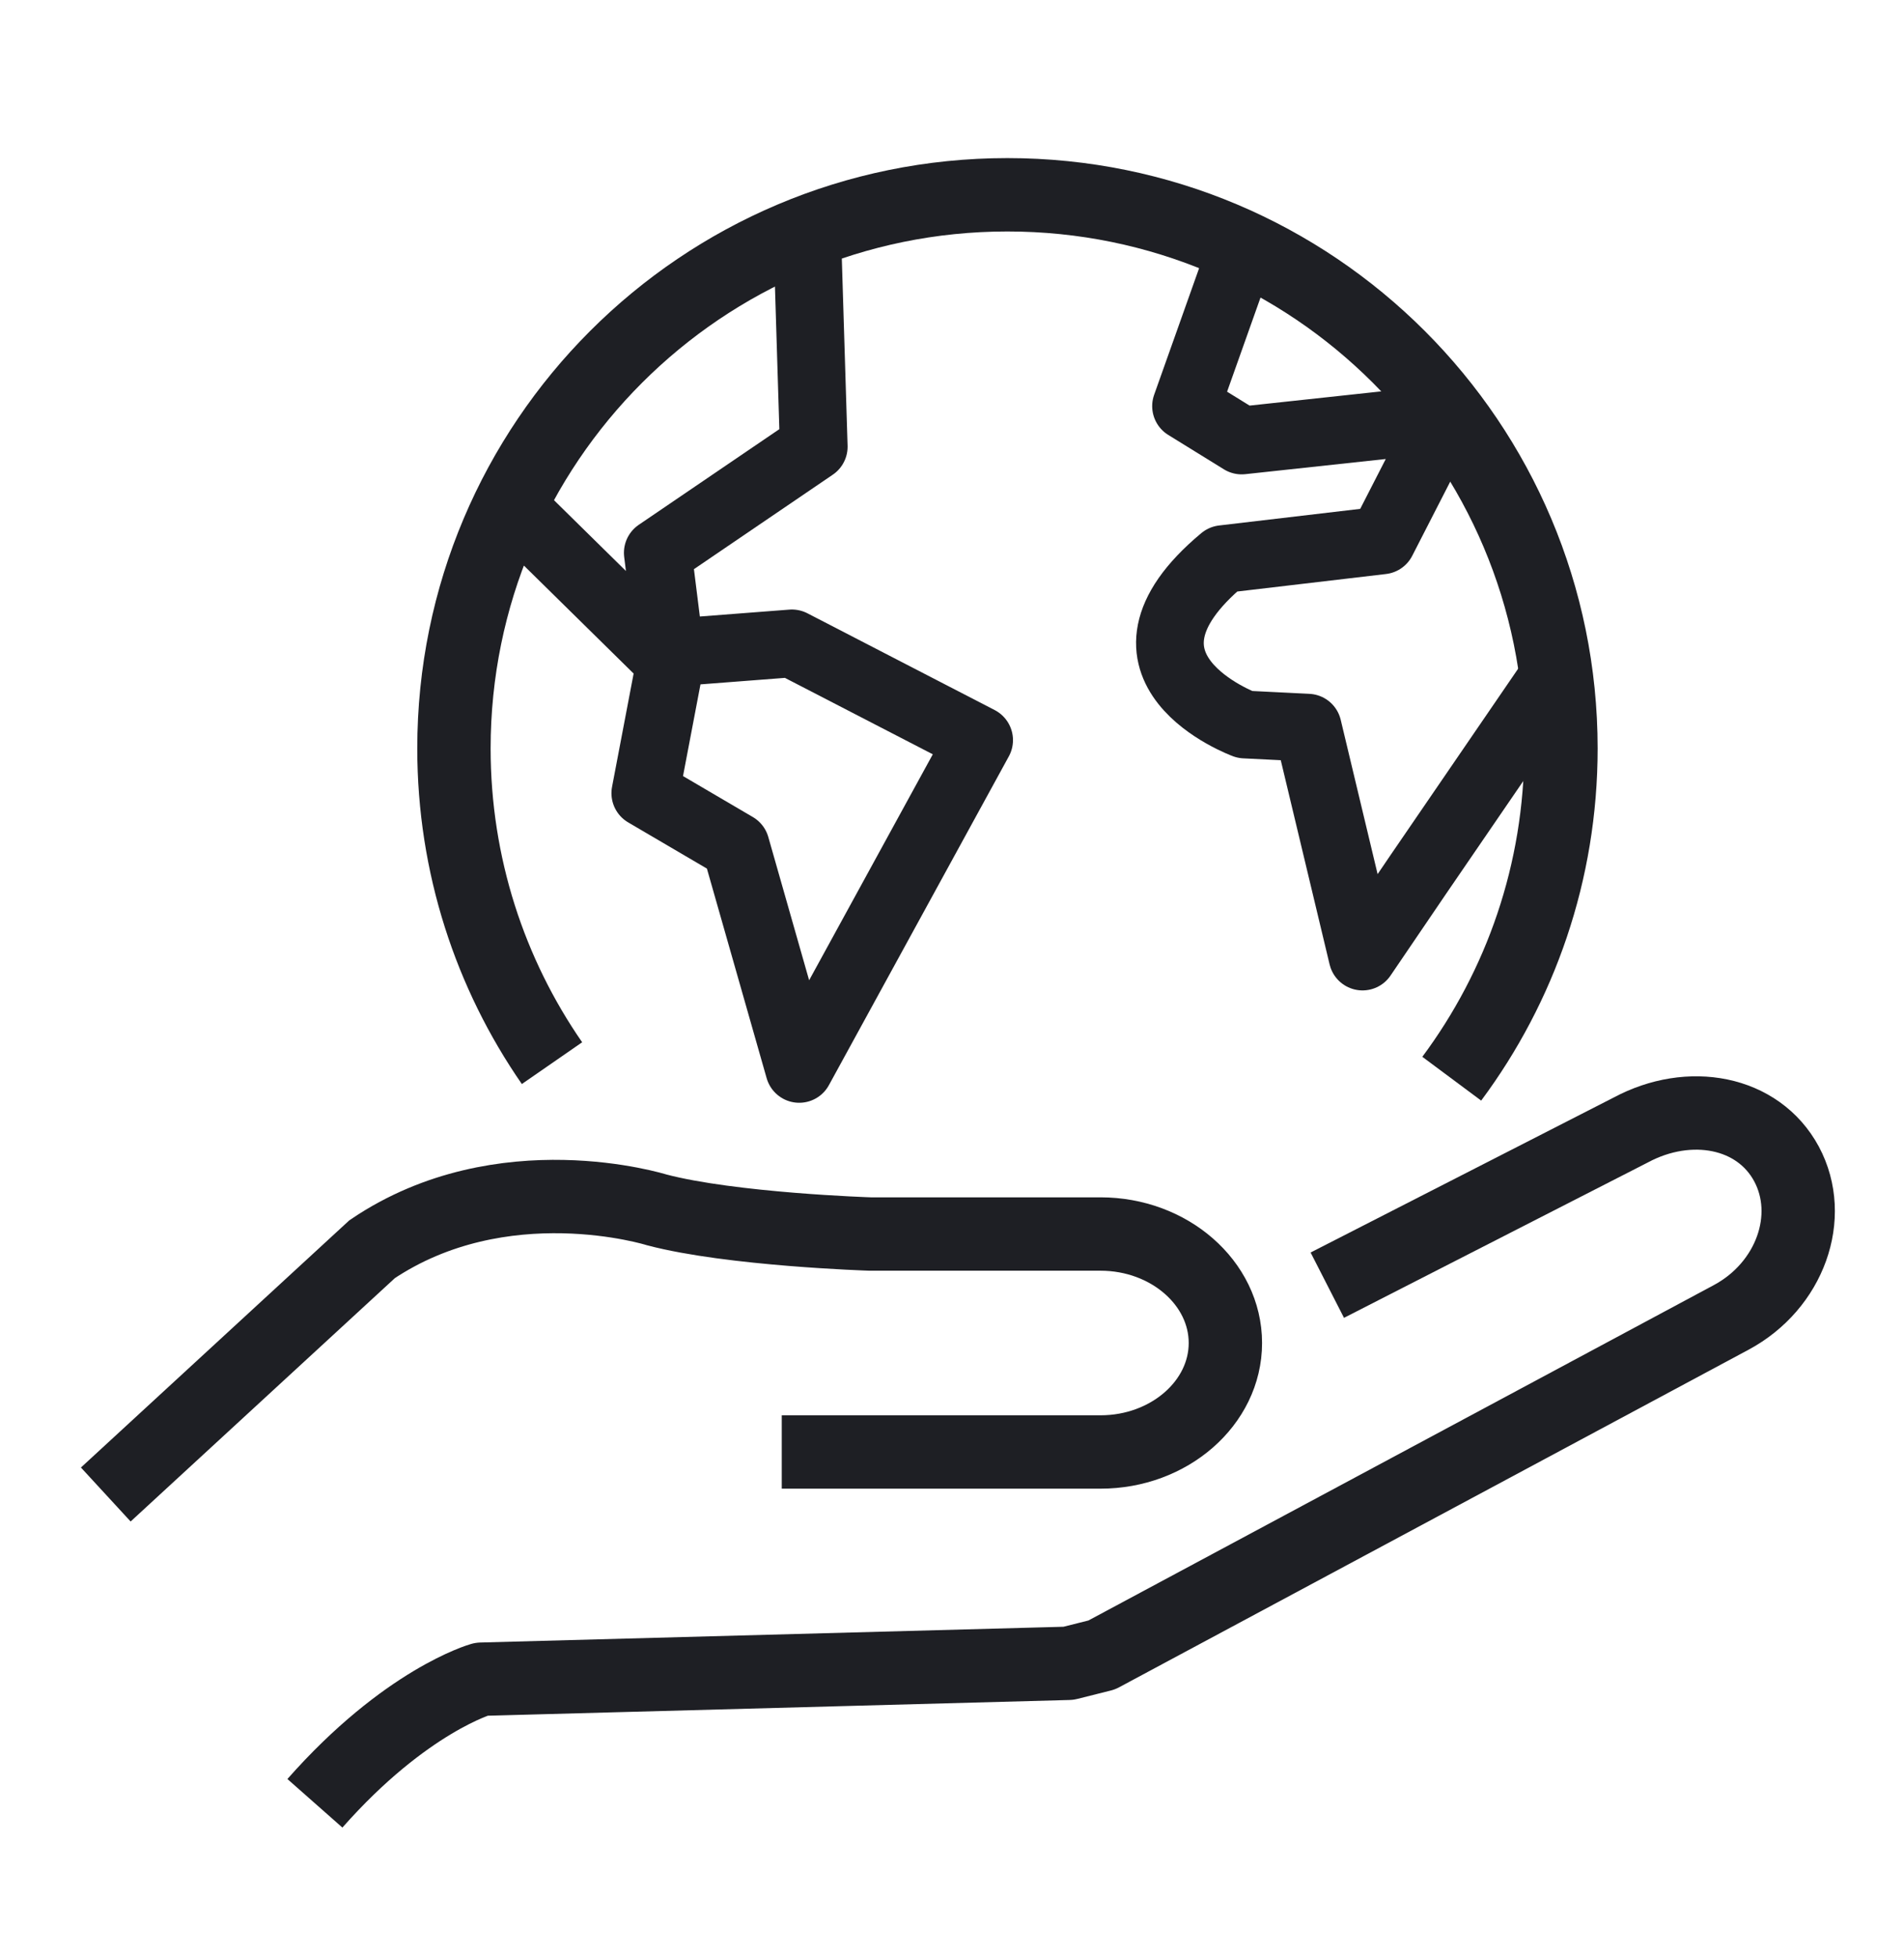 <svg width="36" height="37" viewBox="0 0 36 37" fill="none" xmlns="http://www.w3.org/2000/svg">
<path d="M10.437 20.097C9.268 18.408 8.583 16.358 8.583 14.148C8.583 8.367 13.268 3.682 19.047 3.682C24.83 3.682 29.514 8.367 29.514 14.148C29.514 16.488 28.746 18.648 27.449 20.391" stroke="#1E1F24" stroke-width="1.387" stroke-miterlimit="10" stroke-linejoin="round"/>
<path d="M9.761 9.651L12.673 12.516L12.201 14.994L13.911 15.997L15.111 20.206L18.513 13.991L14.973 12.162L12.673 12.339L12.437 10.45L15.386 8.444L15.268 4.612" stroke="#1E1F24" stroke-width="1.28" stroke-miterlimit="10" stroke-linejoin="round"/>
<path d="M29.453 12.68L26.823 16.521L25.762 18.082L24.727 13.755L23.537 13.696C23.537 13.696 20.646 12.634 23.124 10.569L26.132 10.215L27.312 7.913L23.477 8.327L22.425 7.677L23.454 4.781" stroke="#1E1F24" stroke-width="1.28" stroke-miterlimit="10" stroke-linejoin="round"/>
<path d="M25.096 24.294L30.833 21.361C31.942 20.766 33.242 21.005 33.779 22.003C34.313 23.001 33.844 24.306 32.735 24.902L20.832 31.284L20.203 31.442L9.101 31.742C9.101 31.742 7.671 32.143 5.954 34.088" stroke="#1E1F24" stroke-width="1.387" stroke-miterlimit="10" stroke-linejoin="round"/>
<path d="M2 28.251L7.036 23.614C9.497 21.955 12.415 22.87 12.415 22.87C13.828 23.243 16.452 23.327 16.452 23.327H20.809C22.107 23.327 23.169 24.253 23.169 25.387C23.169 26.52 22.107 27.447 20.809 27.447H14.781" stroke="#1E1F24" stroke-width="1.387" stroke-miterlimit="10"/>
</svg>
